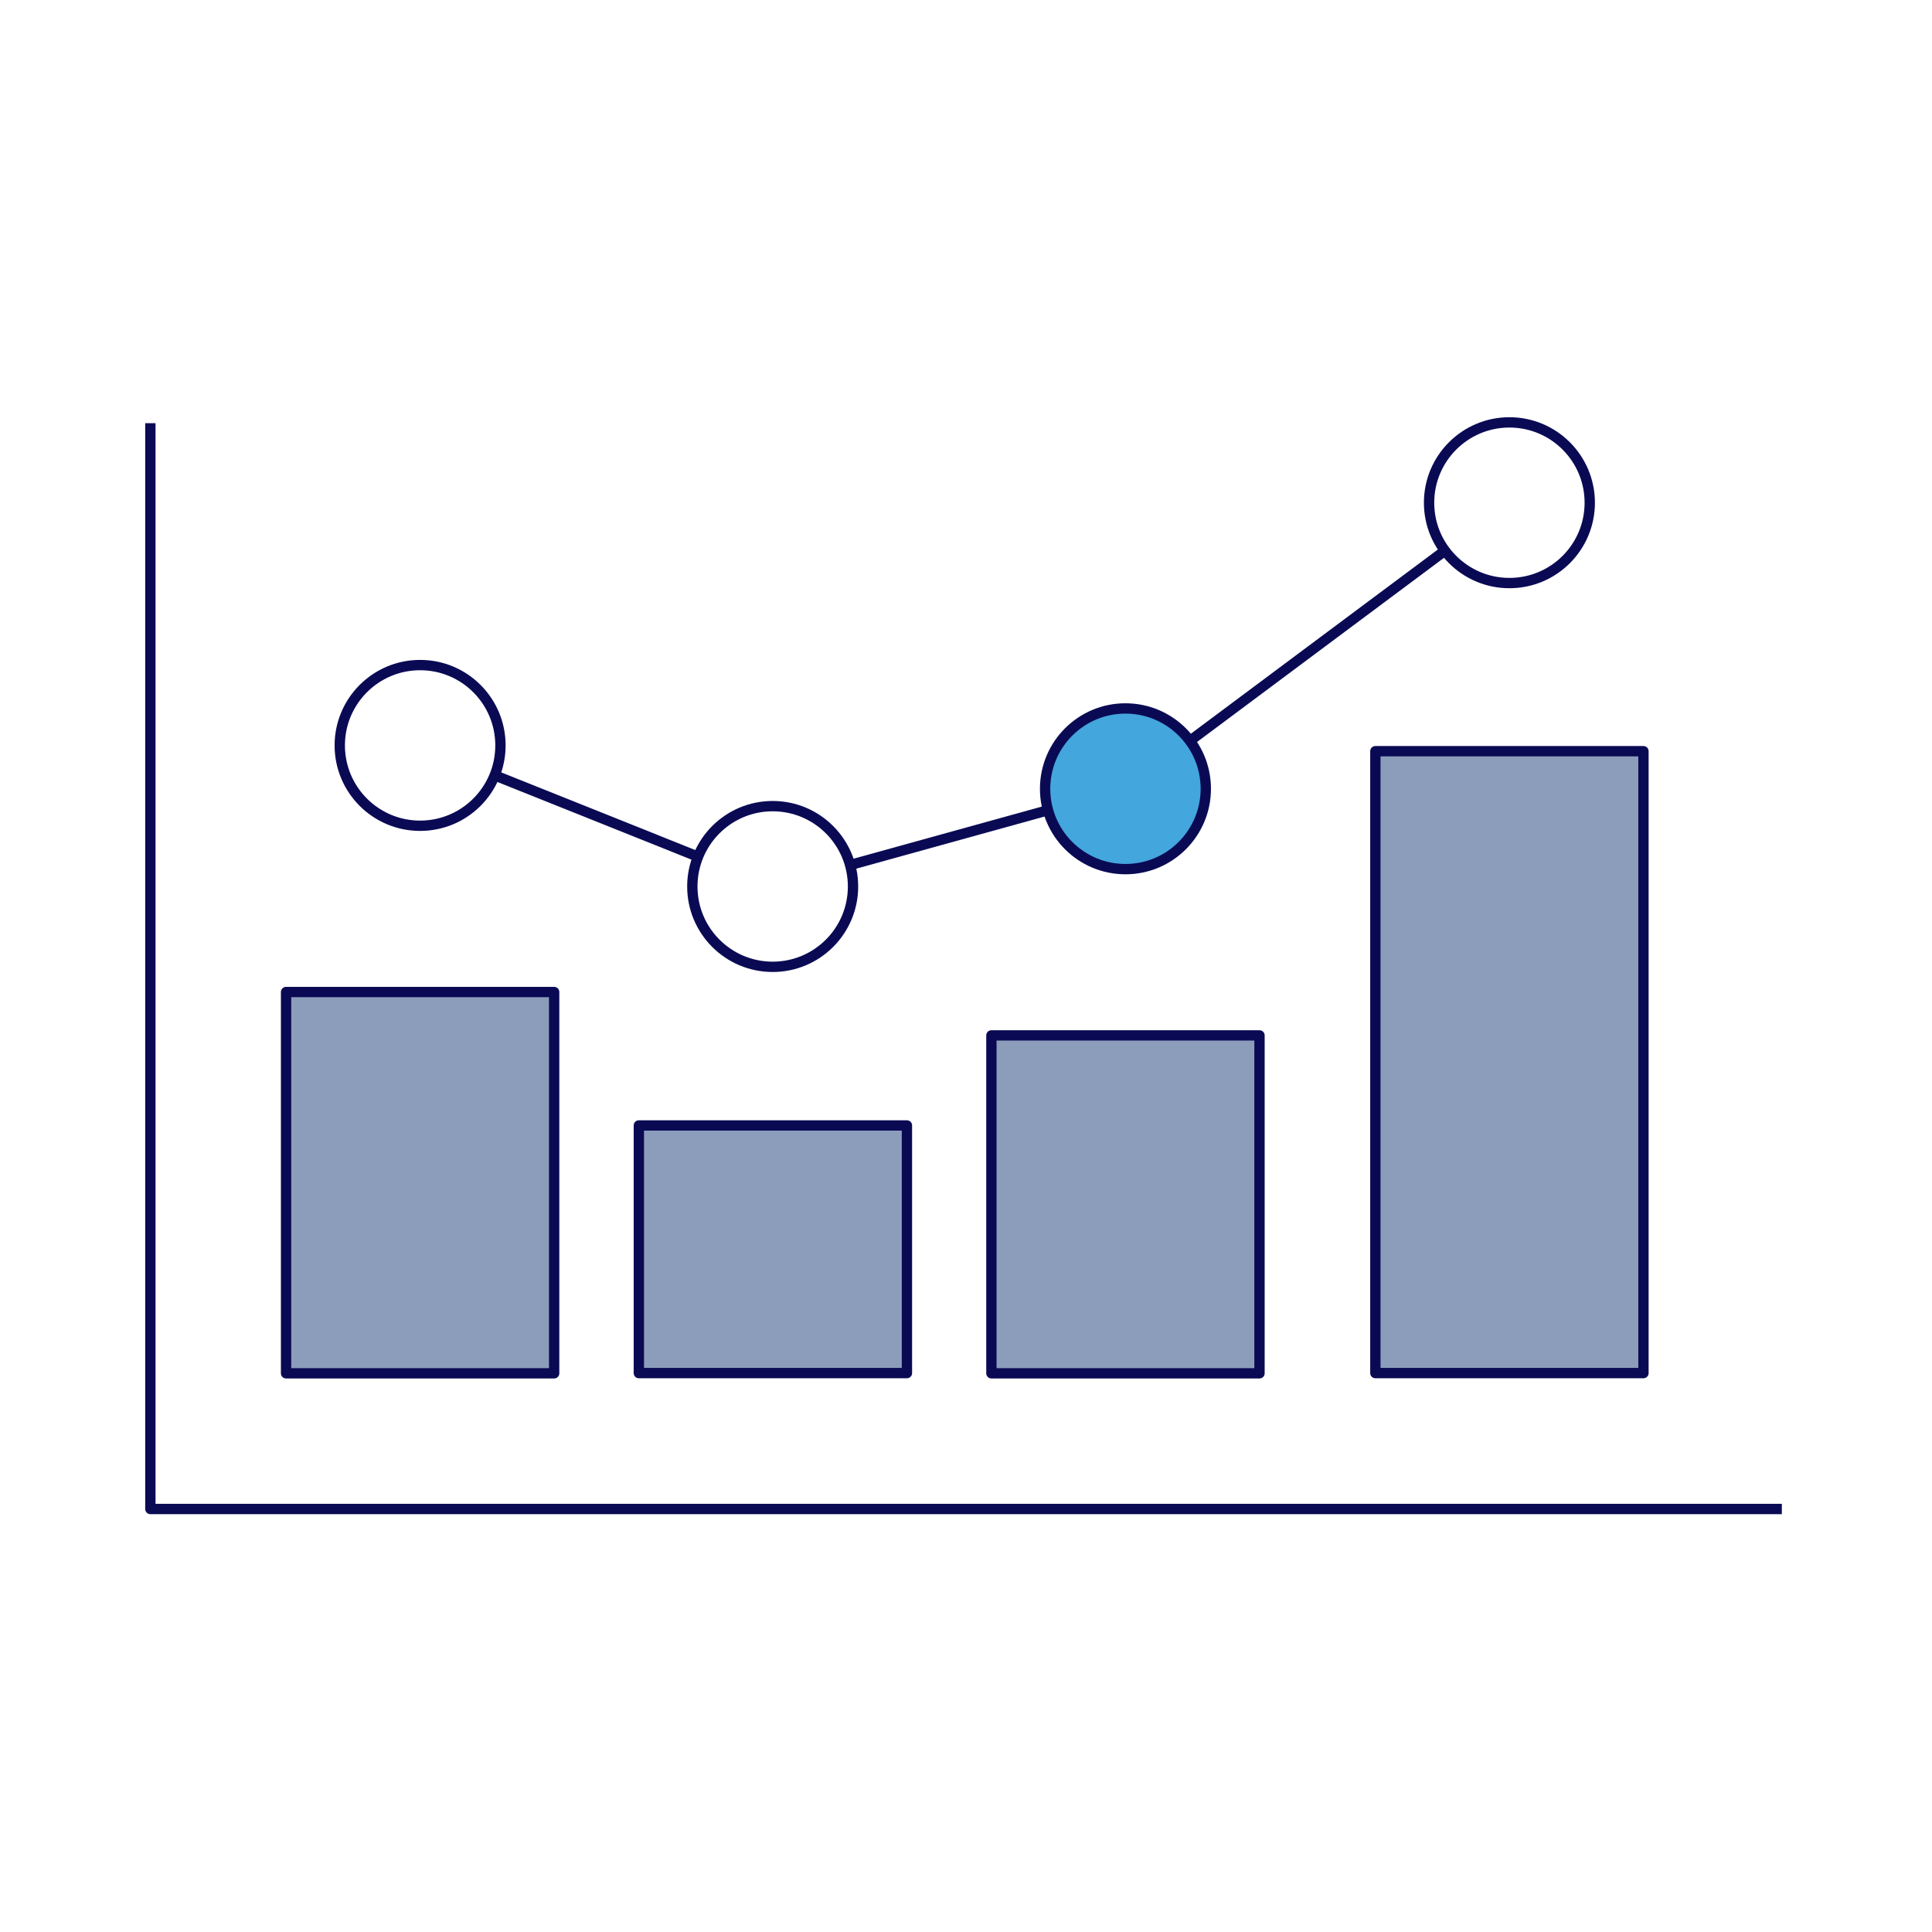 <?xml version="1.0" encoding="UTF-8"?>
<svg id="Illu_x5F_Set_x5F_Standard" xmlns="http://www.w3.org/2000/svg" viewBox="0 0 93.54 93.54">
  <defs>
    <style>
      .cls-1 {
        fill: none;
      }

      .cls-1, .cls-2, .cls-3 {
        stroke: #0a0a54;
        stroke-linejoin: round;
        stroke-width: .5px;
      }

      .cls-2 {
        fill: #8c9dbb;
      }

      .cls-3 {
        fill: #43a6dd;
      }
    </style>
  </defs>
  <g id="Illustrationen">
    <g>
      <polyline class="cls-1" points="7.28 20.49 7.28 73.06 86.27 73.06"/>
      <rect class="cls-2" x="13.85" y="48.03" width="12.98" height="18.46"/>
      <rect class="cls-2" x="30.93" y="54.49" width="12.98" height="11.99"/>
      <rect class="cls-2" x="66.59" y="36.37" width="12.98" height="30.11"/>
      <rect class="cls-2" x="48" y="50.13" width="12.98" height="16.36"/>
      <line class="cls-1" x1="69.96" y1="26.66" x2="57.61" y2="35.87"/>
      <line class="cls-1" x1="23.88" y1="37.51" x2="33.85" y2="41.5"/>
      <line class="cls-1" x1="50.84" y1="39.2" x2="41.16" y2="41.88"/>
      <circle class="cls-1" cx="73.08" cy="24.34" r="3.89"/>
      <circle class="cls-1" cx="37.41" cy="42.92" r="3.89"/>
      <circle class="cls-1" cx="20.34" cy="36.09" r="3.89"/>
      <circle class="cls-3" cx="54.49" cy="38.19" r="3.89"/>
    </g>
  </g>
</svg>